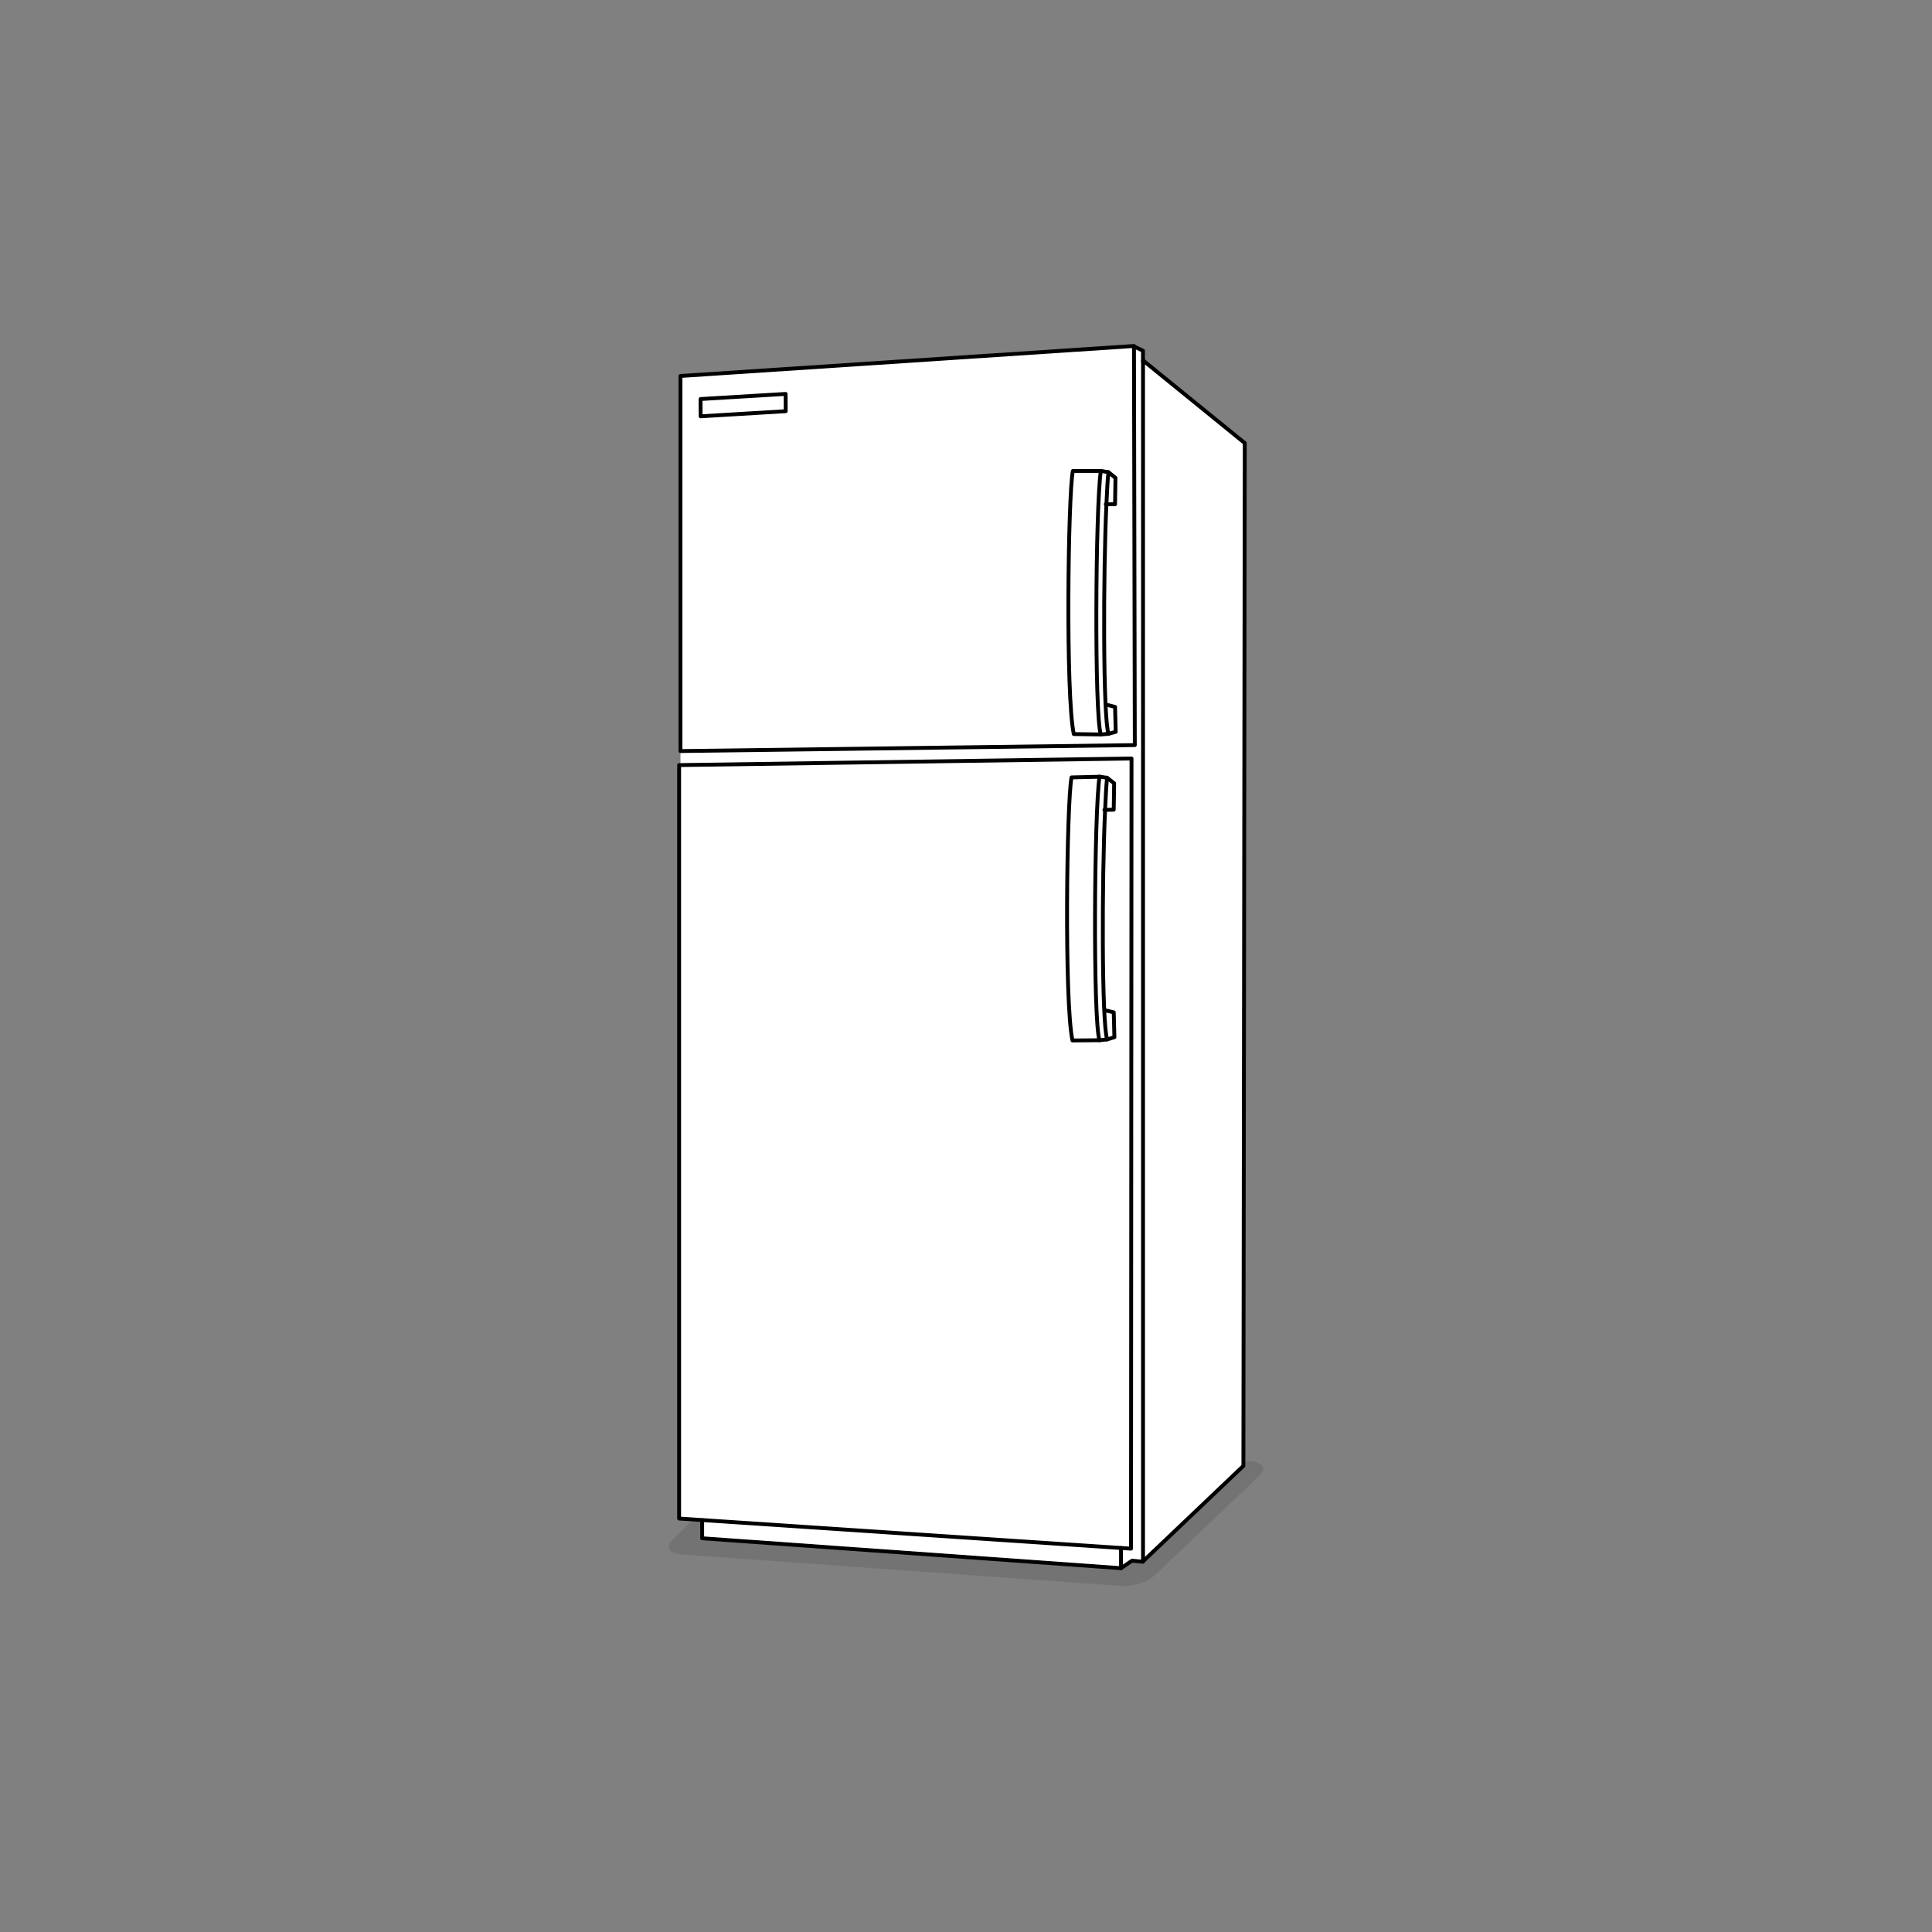 <?xml version="1.0" encoding="UTF-8"?>
<svg xmlns="http://www.w3.org/2000/svg" xmlns:xlink="http://www.w3.org/1999/xlink" version="1.1" x="0px" y="0px" viewBox="0 0 1000 1000" style="enable-background:new 0 0 1000 1000;" xml:space="preserve">
<rect x="0" y="0" width="1000" height="1000" fill="#808080" stroke="none"/>
<style type="text/css">
	.st0{opacity:0.1;}
	.st1{opacity:0.1;fill:#1D1D1B;}
	.st2{fill:#FFFFFF;}
	.st3{fill:none;stroke:#000000;stroke-width:2;stroke-linecap:round;stroke-linejoin:round;}
	.st4{fill:#FFFFFF;stroke:#000000;stroke-width:2;stroke-linecap:round;stroke-linejoin:round;}
	.st5{fill:none;stroke:#000000;stroke-width:2;stroke-linecap:round;stroke-linejoin:round;stroke-miterlimit:2;}
	.st6{fill:#FFFFFF;stroke:#000000;stroke-width:2;stroke-linecap:round;stroke-linejoin:round;stroke-miterlimit:2;}
	.st7{fill:none;stroke:#000000;stroke-width:2;}
	.st8{fill:none;stroke:#000000;stroke-width:2;stroke-miterlimit:2;}
	.st9{fill:#FFFFFF;stroke:#000000;stroke-width:2;}
	.st10{fill-rule:evenodd;clip-rule:evenodd;fill:none;stroke:#000000;stroke-width:2;stroke-linecap:round;stroke-linejoin:round;}
	.st11{fill:none;stroke:#1D1D1B;stroke-width:2.321;stroke-linecap:round;stroke-linejoin:round;}
	.st12{fill:none;stroke:#000000;stroke-width:2.286;stroke-linecap:round;stroke-linejoin:round;}
	.st13{fill:none;stroke:#000000;stroke-width:2;stroke-dasharray:6.451;}
	.st14{fill:none;stroke:#1D1D1B;}
	.st15{fill:#FFFFFF;stroke:#1D1D1B;}
	.st16{fill:none;stroke:#1D1D1B;stroke-width:2;stroke-linecap:round;stroke-linejoin:round;}
	.st17{fill:#FFFFFF;stroke:#1D1D1B;stroke-width:2;stroke-linecap:round;stroke-linejoin:round;}
</style>
<g id="shadow">
	<path id="shadow_25_" class="st0" d="M347.92,797.327c-3.62,3.517-1.559,6.758,4.6,7.24   l227.47,16.29c6.16,0.481,14.087-1.982,17.707-5.499l54.383-51.732   c3.62-3.519,1.562-6.76-4.598-7.242L420.278,737.331   c-6.159-0.481-14.087,1.982-17.707,5.499L347.92,797.327z"></path>
</g>
<g id="white">
	<polygon id="white_18_" class="st2" points="351.512,396.009 352.217,395.999 352.217,194.609    587.016,179.356 591.757,182.072 591.755,186.925 644.289,229.334 643.573,758.743    591.632,807.703 591.632,801.496 591.348,801.478 591.517,808.477 585.963,807.797    580.239,811.693 363.433,796.209 363.433,786.842 363.42,786.76 351.512,785.991  "></polygon>
</g>
<g id="illustration">
	<g id="bottom-freezer">
		<polygon class="st3" points="644.289,229.334 591.632,186.542 591.632,808.149 643.573,758.743       "></polygon>
		<polygon class="st3" points="586.941,179.083 352.217,194.609 352.217,388.748 587.374,385.658       "></polygon>
		<polygon class="st3" points="585.671,392.603 351.512,396.009 351.512,785.991 585.406,801.58       "></polygon>
		<polyline class="st3" points="580.239,801.205 580.239,811.693 363.433,796.209 363.433,786.842       "></polyline>
		<g>
			<path class="st3" d="M569.764,380.163l3.986-0.332     c-2.846-8.475-2.747-83.374-1.067-118.829     c0.328-6.934,0.619-13.545,1.067-16.557l-3.902-0.711"></path>
			<path class="st3" d="M569.781,243.782H555.305c-2.489,12.553-3.812,116.177,0.488,136.169     l13.987,0.211C566.378,369.955,567.039,262.333,569.781,243.782z"></path>
			<polyline class="st3" points="573.75,379.831 577.491,378.789 577.16,365.89 572.663,364.737         "></polyline>
			<polyline class="st3" points="572.34,261.001 577.148,261.001 577.363,247.337      573.655,244.336    "></polyline>
		</g>
		<g>
			<path class="st3" d="M569.078,538.424l3.986-0.429     c-2.846-8.407-2.747-83.308-1.067-118.803     c0.328-6.942,0.619-13.56,1.067-16.583l-3.902-0.618"></path>
			<path class="st3" d="M569.094,402.042l-14.475,0.345     c-2.489,12.612-3.812,116.268,0.488,136.157l13.987-0.122     C565.691,528.296,566.353,420.658,569.094,402.042z"></path>
			<polyline class="st3" points="573.064,537.996 576.804,536.867 576.473,523.975 571.976,522.929         "></polyline>
			<polyline class="st3" points="571.653,419.2 576.461,419.086 576.676,405.417 572.969,402.504         "></polyline>
		</g>
		<polyline class="st3" points="580.239,811.693 585.963,807.797 591.531,808.354   "></polyline>
		<polyline class="st3" points="591.633,187.386 591.583,181.509 586.98,179.343   "></polyline>
		<polygon class="st3" points="362.64,215.482 406.679,212.834 406.646,203.894 362.609,206.541       "></polygon>
	</g>
</g>
</svg>
